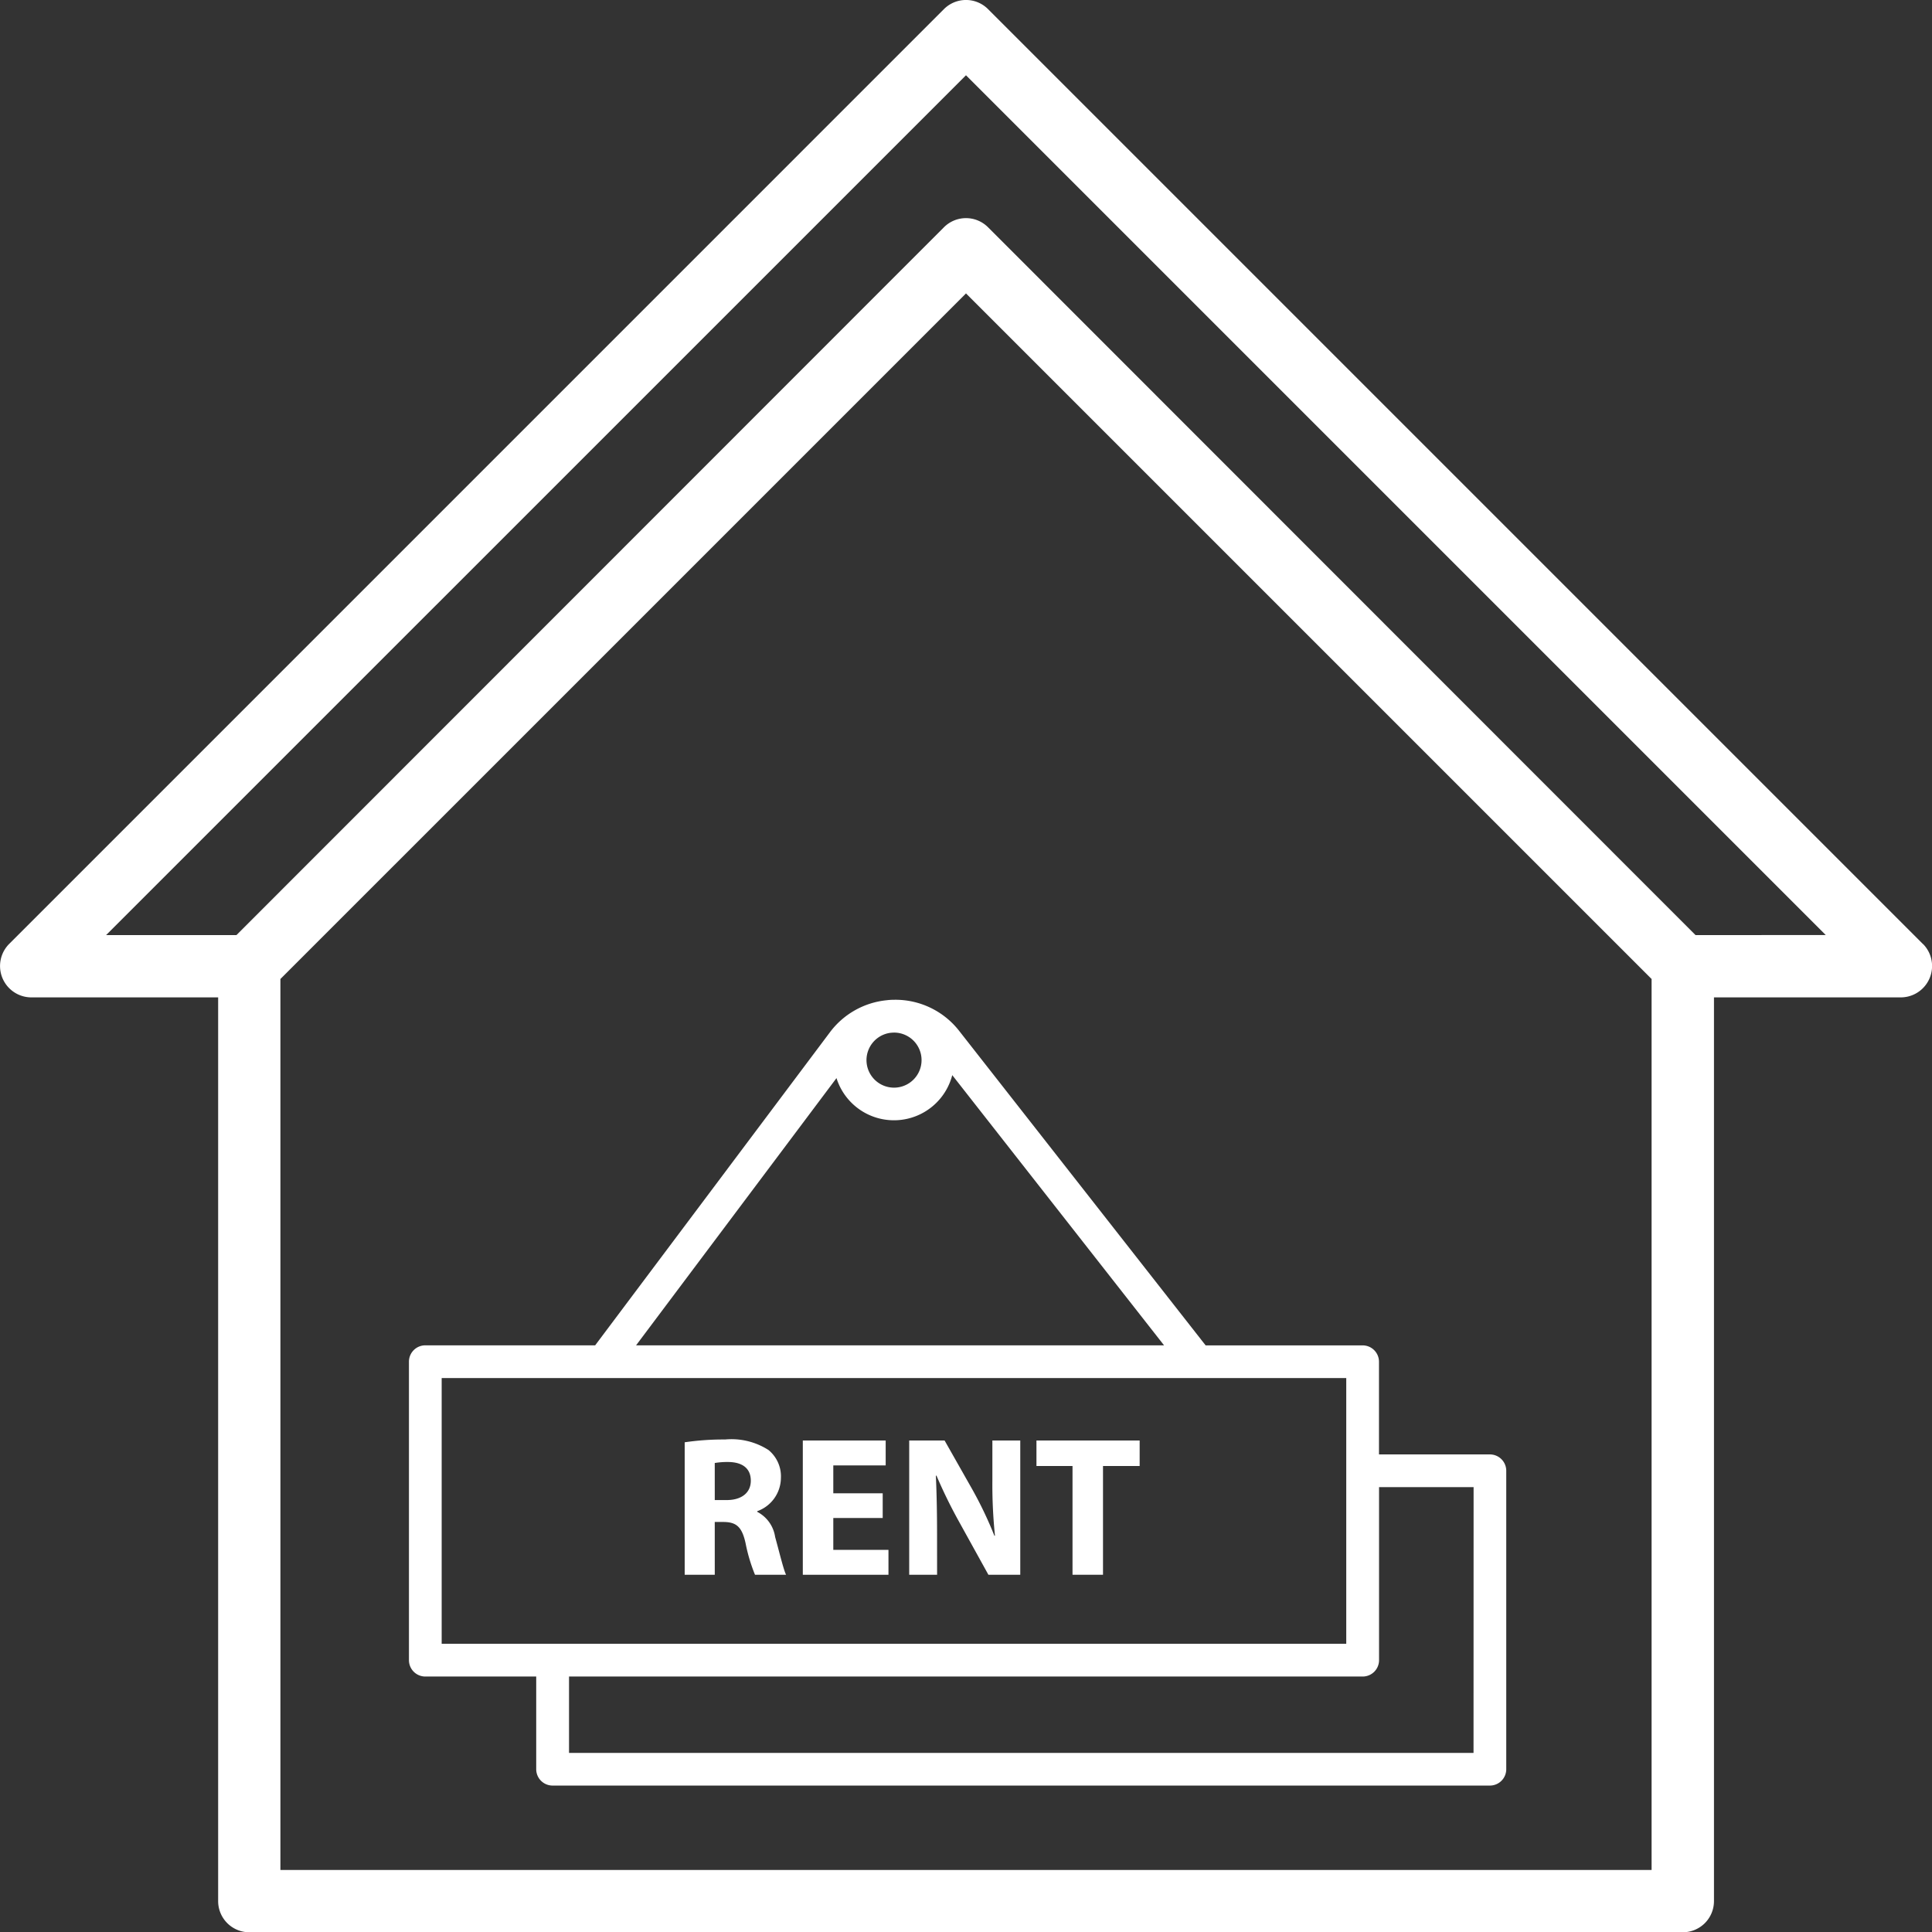 <?xml version="1.0" encoding="UTF-8"?> <svg xmlns="http://www.w3.org/2000/svg" xmlns:xlink="http://www.w3.org/1999/xlink" width="114.655" height="114.672" viewBox="0 0 114.655 114.672"><rect x="0" y="0" width="114.655" height="114.672" fill="#333333" stroke="none"/><defs><clipPath id="clip-path"><rect id="Rectangle_41" data-name="Rectangle 41" width="65.12" height="46.632" transform="translate(0 0)" fill="#fff"></rect></clipPath></defs><g id="renters-insurance-icon" transform="translate(-90.671 -31.667)"><g id="Layer_16" data-name="Layer 16" transform="translate(89.669 30.672)"><path id="Path_122" data-name="Path 122" d="M115.124,57.023,59.642,1.541a1.849,1.849,0,0,0-2.626,0L1.535,57.023a1.861,1.861,0,0,0,1.313,3.162h11.1v53.632a1.849,1.849,0,0,0,1.849,1.849h85.072a1.849,1.849,0,0,0,1.849-1.849V60.185h11.1a1.861,1.861,0,0,0,1.313-3.162ZM17.643,111.968V59.094L58.329,18.408,99.016,59.094v52.874Zm83.98-55.481-41.981-42a1.849,1.849,0,0,0-2.626,0l-41.981,42H7.3L58.329,5.462l51.024,51.024Z" transform="translate(0)" fill="#fff"></path></g><g id="Group_56" data-name="Group 56" transform="translate(114.94 91)"><g id="Group_17" data-name="Group 17" transform="translate(0 0.003)" clip-path="url(#clip-path)"><path id="Path_36" data-name="Path 36" d="M64.149,26.981H57.567v-5.5a.971.971,0,0,0-.971-.971H47.28L32.665,1.861A4.8,4.8,0,0,0,28.8,0h-.016a3.582,3.582,0,0,0-.438.028,4.8,4.8,0,0,0-3.371,1.911L11.051,20.507H.971A.971.971,0,0,0,0,21.478V39.191a.971.971,0,0,0,.971.971H7.553v5.5a.971.971,0,0,0,.971.971H64.149a.971.971,0,0,0,.971-.971V27.952a.971.971,0,0,0-.971-.971M28.589,1.959c.07-.006.141-.011.213-.012a1.634,1.634,0,1,1-.213.012M25.373,4.648a3.574,3.574,0,0,0,6.87-.176L44.812,20.507H13.479ZM1.942,22.449H55.625V38.22H1.942ZM63.178,44.694H9.5V40.162H56.6a.971.971,0,0,0,.971-.971V28.923h5.611Z" transform="translate(0 -0.004)" fill="#fff"></path><path id="Path_37" data-name="Path 37" d="M256.326,857.476h.544c.733.012,1.076.284,1.289,1.277a9.961,9.961,0,0,0,.556,1.856h1.844c-.154-.307-.4-1.348-.65-2.246a2.009,2.009,0,0,0-1.064-1.49v-.036a2.114,2.114,0,0,0,1.407-1.962,2.022,2.022,0,0,0-.733-1.667,4.064,4.064,0,0,0-2.577-.627,15.816,15.816,0,0,0-2.4.166v7.861h1.785Zm0-3.5a4.493,4.493,0,0,1,.816-.059c.827.012,1.324.378,1.324,1.111,0,.7-.532,1.147-1.43,1.147h-.709Z" transform="translate(-238.178 -826.49)" fill="#fff"></path><path id="Path_38" data-name="Path 38" d="M481.612,860.943h-3.274v-1.891h2.932v-1.466h-2.932v-1.655h3.109v-1.478h-4.918v7.968h5.083Z" transform="translate(-453.155 -828.302)" fill="#fff"></path><path id="Path_39" data-name="Path 39" d="M678.087,860.021c0-1.3-.023-2.423-.071-3.475l.035-.012a29.547,29.547,0,0,0,1.383,2.813l1.7,3.074h1.891v-7.968h-1.655v2.329a29.627,29.627,0,0,0,.154,3.322h-.035a23.083,23.083,0,0,0-1.3-2.731l-1.655-2.92h-2.1v7.968h1.655Z" transform="translate(-646.746 -828.302)" fill="#fff"></path><path id="Path_40" data-name="Path 40" d="M917.78,862.421h1.809v-6.454h2.175v-1.513H915.64v1.513h2.14Z" transform="translate(-878.4 -828.303)" fill="#fff"></path></g></g></g></svg> 